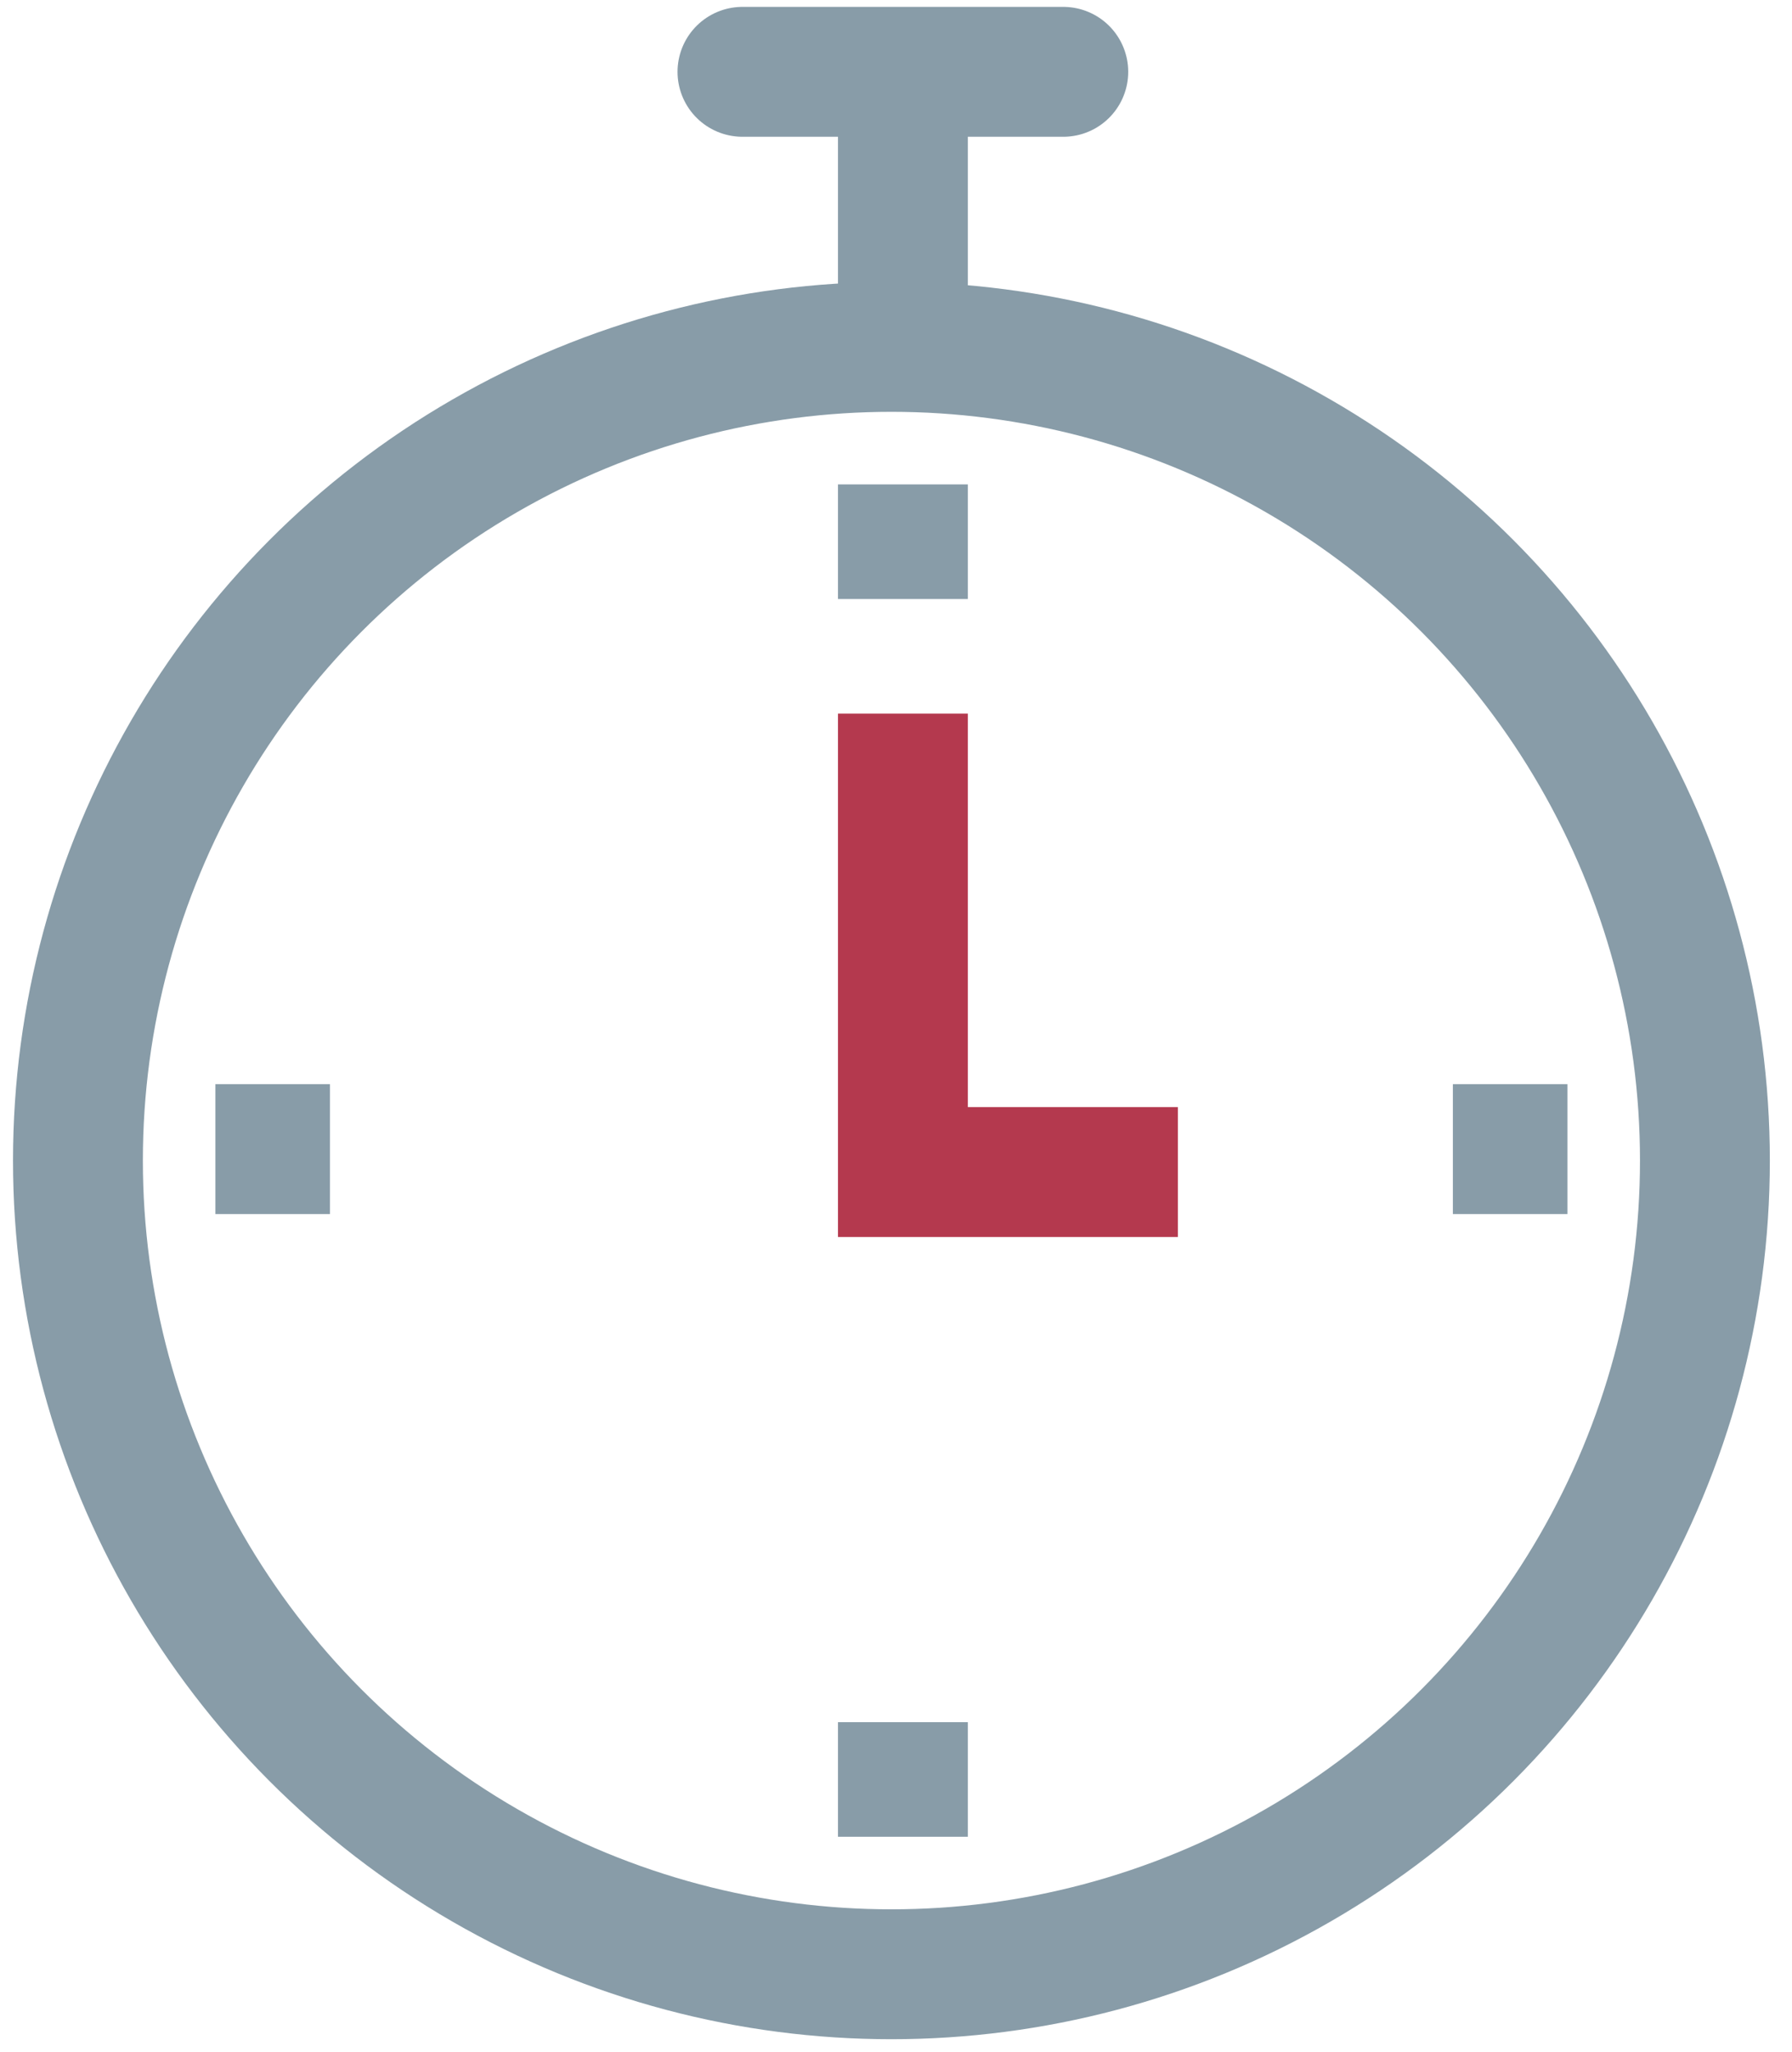 <?xml version="1.0" encoding="UTF-8"?> <svg xmlns="http://www.w3.org/2000/svg" width="69" height="79" viewBox="0 0 69 79" fill="none"> <circle cx="34.324" cy="44.676" r="31.323" stroke="#889CA8" stroke-width="5"></circle> <path d="M34.766 13.353V1" stroke="#889CA8" stroke-width="5"></path> <path d="M34.766 23.059V18.647" stroke="#889CA8" stroke-width="5"></path> <path d="M34.766 70.706V66.294" stroke="#889CA8" stroke-width="5"></path> <path d="M55.942 44.235L60.353 44.235" stroke="#889CA8" stroke-width="5"></path> <path d="M8.293 44.235L12.705 44.235" stroke="#889CA8" stroke-width="5"></path> <path d="M34.766 27.471V45.118H45.354" stroke="#B4394E" stroke-width="5"></path> <path d="M28.588 2.765L40.941 2.765" stroke="#889CA8" stroke-width="5" stroke-linecap="round"></path> </svg> 